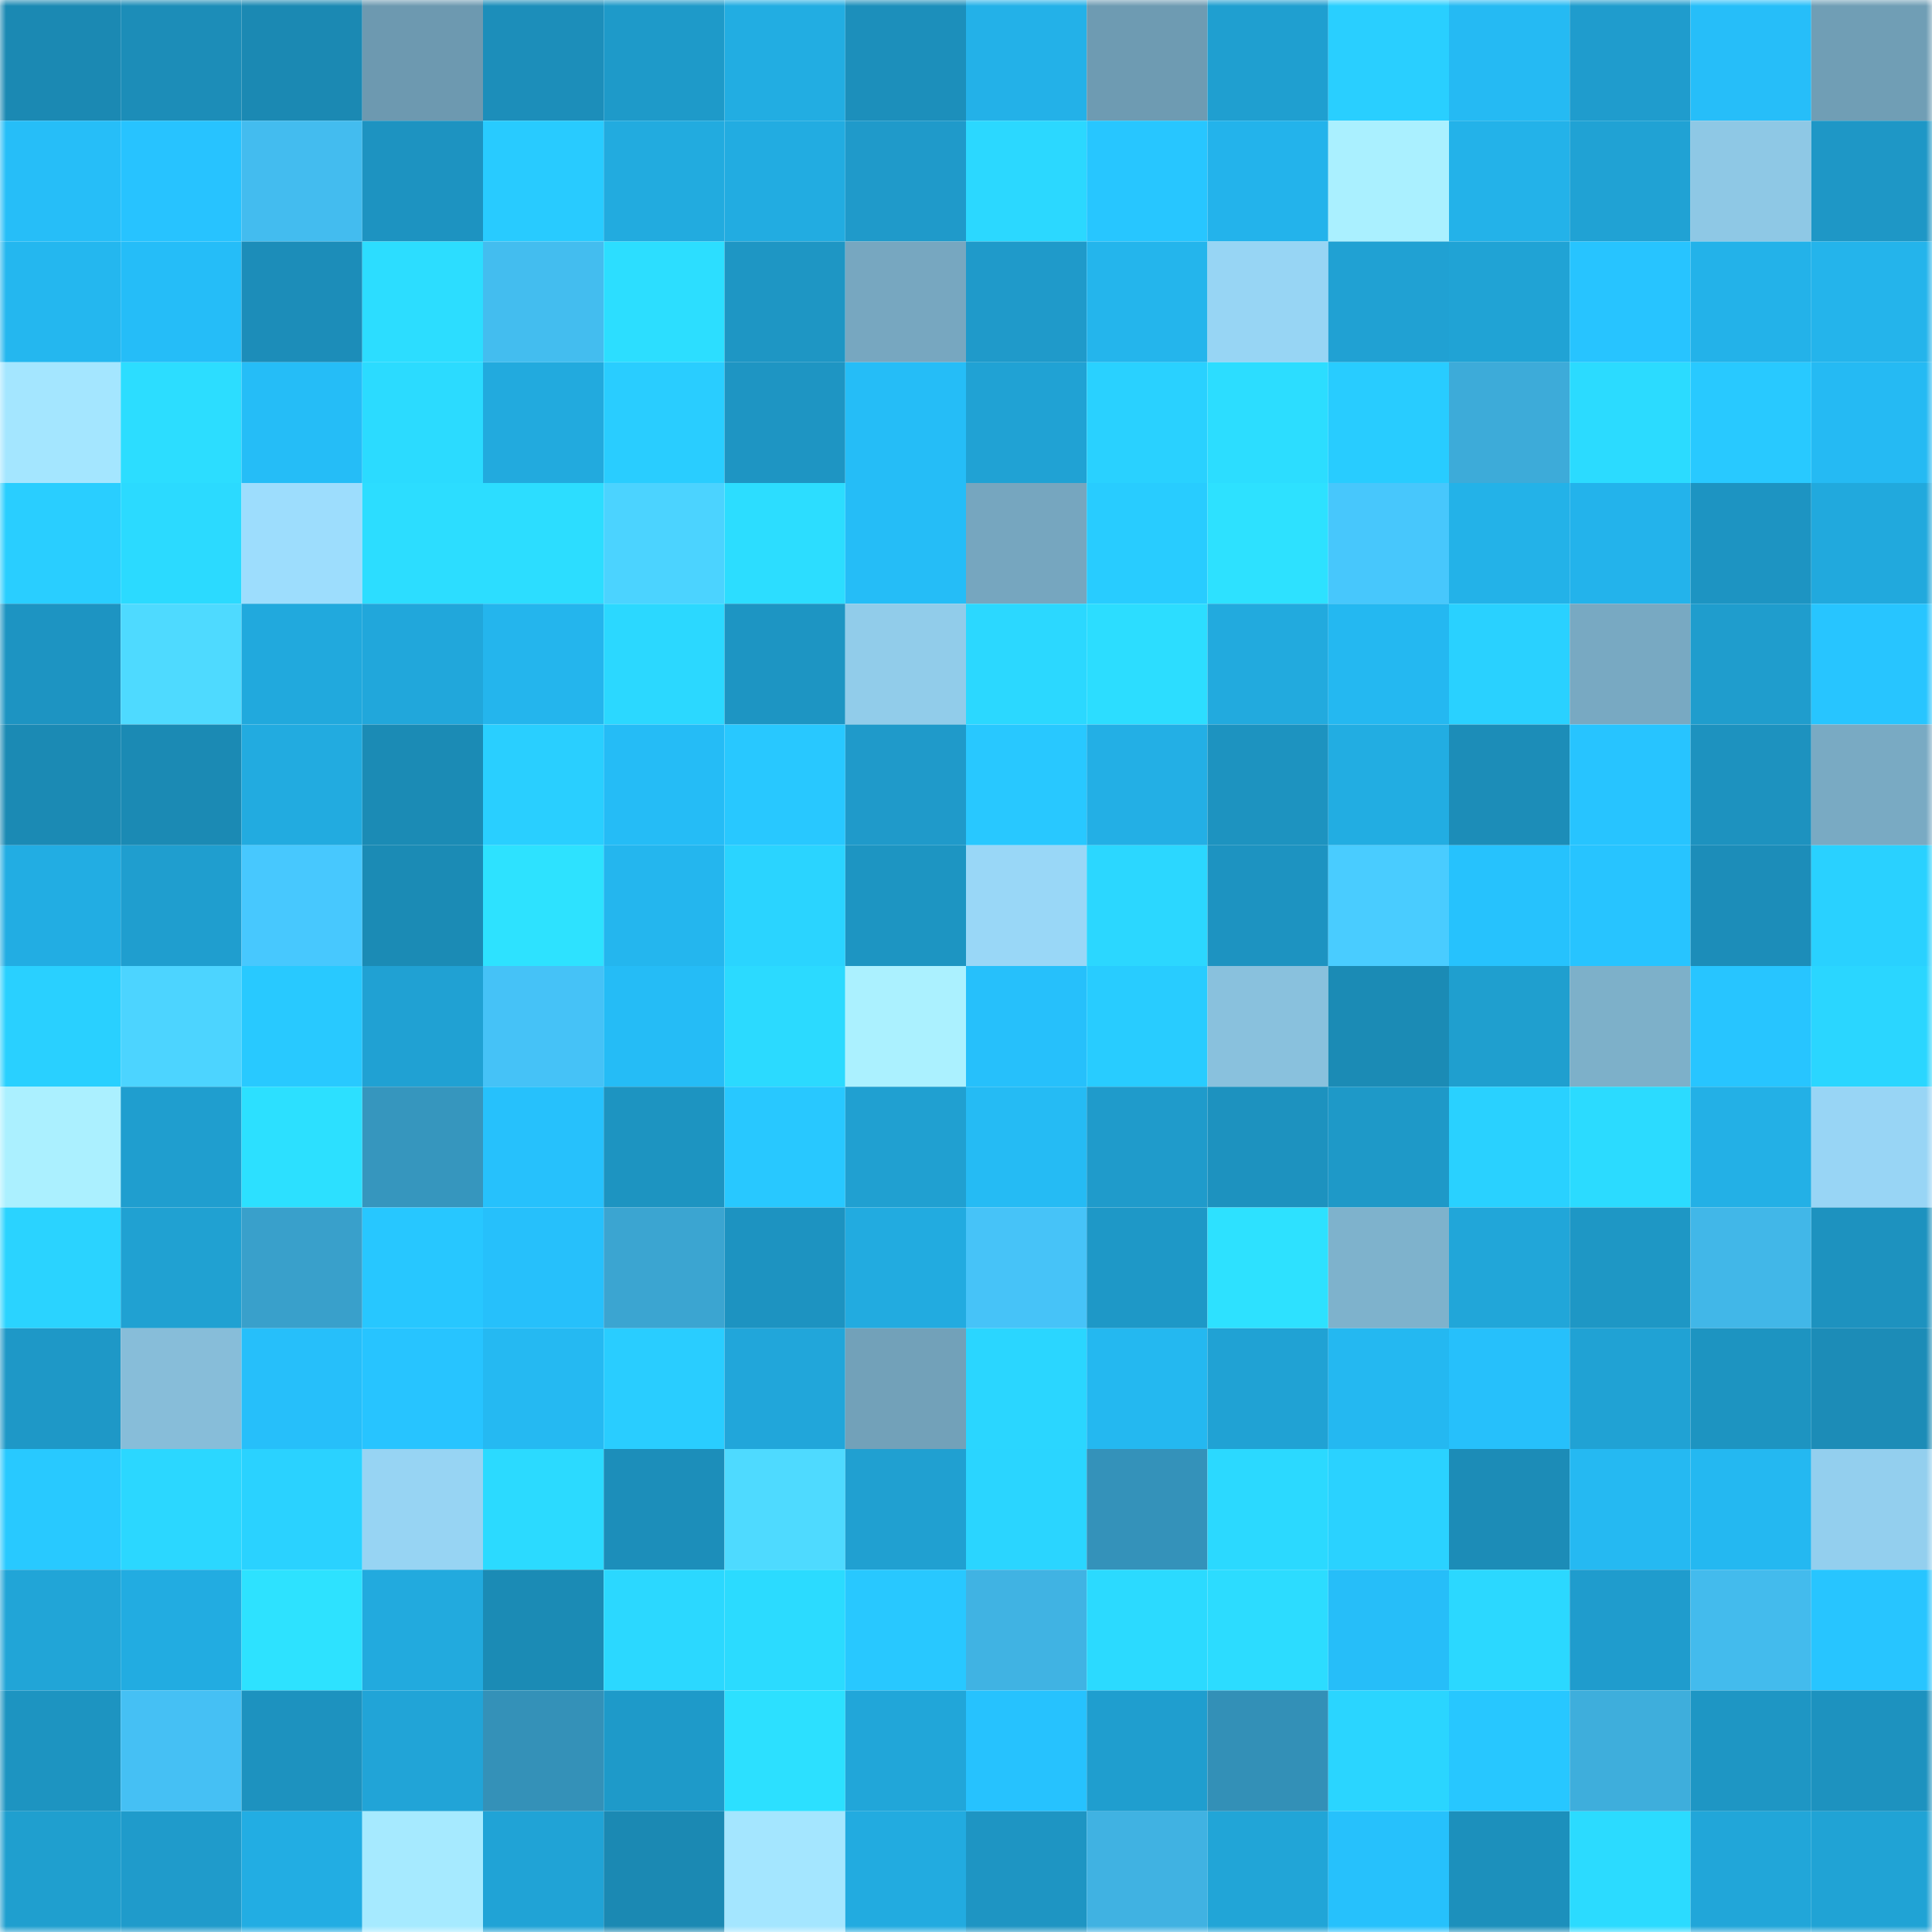 <svg viewBox="0 0 160 160" fill="none" role="img" xmlns="http://www.w3.org/2000/svg" width="240" height="240" name="ens%2Cfreakbob.eth"><mask id="1262066721" mask-type="alpha" maskUnits="userSpaceOnUse" x="0" y="0" width="160" height="160"><rect width="160" height="160" fill="#FFFFFF"></rect></mask><g mask="url(#1262066721)"><rect x="0" y="0" width="10" height="10" fill="#1b89b3"></rect><rect x="10" y="0" width="10" height="10" fill="#1c8db8"></rect><rect x="20" y="0" width="10" height="10" fill="#1b89b3"></rect><rect x="30" y="0" width="10" height="10" fill="#6d99b0"></rect><rect x="40" y="0" width="10" height="10" fill="#1c8eba"></rect><rect x="50" y="0" width="10" height="10" fill="#1e9ac9"></rect><rect x="60" y="0" width="10" height="10" fill="#22ade2"></rect><rect x="70" y="0" width="10" height="10" fill="#1c8fbb"></rect><rect x="80" y="0" width="10" height="10" fill="#23b1e8"></rect><rect x="90" y="0" width="10" height="10" fill="#6e9bb2"></rect><rect x="100" y="0" width="10" height="10" fill="#1f9fd0"></rect><rect x="110" y="0" width="10" height="10" fill="#29cfff"></rect><rect x="120" y="0" width="10" height="10" fill="#25baf3"></rect><rect x="130" y="0" width="10" height="10" fill="#1f9ccd"></rect><rect x="140" y="0" width="10" height="10" fill="#26bef9"></rect><rect x="150" y="0" width="10" height="10" fill="#709eb5"></rect><rect x="0" y="10" width="10" height="10" fill="#26bef8"></rect><rect x="10" y="10" width="10" height="10" fill="#27c3ff"></rect><rect x="20" y="10" width="10" height="10" fill="#43bcef"></rect><rect x="30" y="10" width="10" height="10" fill="#1d93c1"></rect><rect x="40" y="10" width="10" height="10" fill="#28cbff"></rect><rect x="50" y="10" width="10" height="10" fill="#22abdf"></rect><rect x="60" y="10" width="10" height="10" fill="#22ace1"></rect><rect x="70" y="10" width="10" height="10" fill="#1f9aca"></rect><rect x="80" y="10" width="10" height="10" fill="#2bd8ff"></rect><rect x="90" y="10" width="10" height="10" fill="#27c6ff"></rect><rect x="100" y="10" width="10" height="10" fill="#23b3eb"></rect><rect x="110" y="10" width="10" height="10" fill="#aaf0ff"></rect><rect x="120" y="10" width="10" height="10" fill="#23b2e9"></rect><rect x="130" y="10" width="10" height="10" fill="#20a2d4"></rect><rect x="140" y="10" width="10" height="10" fill="#8ec8e5"></rect><rect x="150" y="10" width="10" height="10" fill="#1e97c6"></rect><rect x="0" y="20" width="10" height="10" fill="#24b7ef"></rect><rect x="10" y="20" width="10" height="10" fill="#25bdf8"></rect><rect x="20" y="20" width="10" height="10" fill="#1c8db9"></rect><rect x="30" y="20" width="10" height="10" fill="#2cddff"></rect><rect x="40" y="20" width="10" height="10" fill="#43bdef"></rect><rect x="50" y="20" width="10" height="10" fill="#2cdeff"></rect><rect x="60" y="20" width="10" height="10" fill="#1e96c4"></rect><rect x="70" y="20" width="10" height="10" fill="#77a7c0"></rect><rect x="80" y="20" width="10" height="10" fill="#1f9aca"></rect><rect x="90" y="20" width="10" height="10" fill="#24b5ec"></rect><rect x="100" y="20" width="10" height="10" fill="#97d5f4"></rect><rect x="110" y="20" width="10" height="10" fill="#20a1d3"></rect><rect x="120" y="20" width="10" height="10" fill="#20a3d5"></rect><rect x="130" y="20" width="10" height="10" fill="#27c4ff"></rect><rect x="140" y="20" width="10" height="10" fill="#23b2e9"></rect><rect x="150" y="20" width="10" height="10" fill="#24b4eb"></rect><rect x="0" y="30" width="10" height="10" fill="#a4e6ff"></rect><rect x="10" y="30" width="10" height="10" fill="#2cddff"></rect><rect x="20" y="30" width="10" height="10" fill="#25bdf7"></rect><rect x="30" y="30" width="10" height="10" fill="#2bdbff"></rect><rect x="40" y="30" width="10" height="10" fill="#22aade"></rect><rect x="50" y="30" width="10" height="10" fill="#29cdff"></rect><rect x="60" y="30" width="10" height="10" fill="#1e95c3"></rect><rect x="70" y="30" width="10" height="10" fill="#25bdf7"></rect><rect x="80" y="30" width="10" height="10" fill="#20a2d4"></rect><rect x="90" y="30" width="10" height="10" fill="#29d1ff"></rect><rect x="100" y="30" width="10" height="10" fill="#2cddff"></rect><rect x="110" y="30" width="10" height="10" fill="#28ccff"></rect><rect x="120" y="30" width="10" height="10" fill="#3dabd9"></rect><rect x="130" y="30" width="10" height="10" fill="#2bdbff"></rect><rect x="140" y="30" width="10" height="10" fill="#28c9ff"></rect><rect x="150" y="30" width="10" height="10" fill="#25baf3"></rect><rect x="0" y="40" width="10" height="10" fill="#29ceff"></rect><rect x="10" y="40" width="10" height="10" fill="#2bdaff"></rect><rect x="20" y="40" width="10" height="10" fill="#9dddfd"></rect><rect x="30" y="40" width="10" height="10" fill="#2cddff"></rect><rect x="40" y="40" width="10" height="10" fill="#2cddff"></rect><rect x="50" y="40" width="10" height="10" fill="#4bd3ff"></rect><rect x="60" y="40" width="10" height="10" fill="#2cddff"></rect><rect x="70" y="40" width="10" height="10" fill="#25bdf7"></rect><rect x="80" y="40" width="10" height="10" fill="#76a6bf"></rect><rect x="90" y="40" width="10" height="10" fill="#28ccff"></rect><rect x="100" y="40" width="10" height="10" fill="#2de1ff"></rect><rect x="110" y="40" width="10" height="10" fill="#47c7fc"></rect><rect x="120" y="40" width="10" height="10" fill="#23b2e8"></rect><rect x="130" y="40" width="10" height="10" fill="#23b3eb"></rect><rect x="140" y="40" width="10" height="10" fill="#1d94c2"></rect><rect x="150" y="40" width="10" height="10" fill="#21a9dd"></rect><rect x="0" y="50" width="10" height="10" fill="#1d94c2"></rect><rect x="10" y="50" width="10" height="10" fill="#4edaff"></rect><rect x="20" y="50" width="10" height="10" fill="#21a9dd"></rect><rect x="30" y="50" width="10" height="10" fill="#21a7db"></rect><rect x="40" y="50" width="10" height="10" fill="#24b5ed"></rect><rect x="50" y="50" width="10" height="10" fill="#2bd8ff"></rect><rect x="60" y="50" width="10" height="10" fill="#1d95c3"></rect><rect x="70" y="50" width="10" height="10" fill="#91ccea"></rect><rect x="80" y="50" width="10" height="10" fill="#2bd8ff"></rect><rect x="90" y="50" width="10" height="10" fill="#2cddff"></rect><rect x="100" y="50" width="10" height="10" fill="#22aade"></rect><rect x="110" y="50" width="10" height="10" fill="#24b8f1"></rect><rect x="120" y="50" width="10" height="10" fill="#29d1ff"></rect><rect x="130" y="50" width="10" height="10" fill="#78a9c2"></rect><rect x="140" y="50" width="10" height="10" fill="#1f9dcd"></rect><rect x="150" y="50" width="10" height="10" fill="#27c5ff"></rect><rect x="0" y="60" width="10" height="10" fill="#1b8ab4"></rect><rect x="10" y="60" width="10" height="10" fill="#1b8ab4"></rect><rect x="20" y="60" width="10" height="10" fill="#22abe0"></rect><rect x="30" y="60" width="10" height="10" fill="#1b8bb5"></rect><rect x="40" y="60" width="10" height="10" fill="#29cfff"></rect><rect x="50" y="60" width="10" height="10" fill="#25bcf6"></rect><rect x="60" y="60" width="10" height="10" fill="#28c8ff"></rect><rect x="70" y="60" width="10" height="10" fill="#1f9aca"></rect><rect x="80" y="60" width="10" height="10" fill="#28c8ff"></rect><rect x="90" y="60" width="10" height="10" fill="#23afe5"></rect><rect x="100" y="60" width="10" height="10" fill="#1d93c0"></rect><rect x="110" y="60" width="10" height="10" fill="#22ade2"></rect><rect x="120" y="60" width="10" height="10" fill="#1c8db8"></rect><rect x="130" y="60" width="10" height="10" fill="#27c4ff"></rect><rect x="140" y="60" width="10" height="10" fill="#1d92bf"></rect><rect x="150" y="60" width="10" height="10" fill="#79aac3"></rect><rect x="0" y="70" width="10" height="10" fill="#22ade3"></rect><rect x="10" y="70" width="10" height="10" fill="#1f9ecf"></rect><rect x="20" y="70" width="10" height="10" fill="#47c8fe"></rect><rect x="30" y="70" width="10" height="10" fill="#1b8bb5"></rect><rect x="40" y="70" width="10" height="10" fill="#2de2ff"></rect><rect x="50" y="70" width="10" height="10" fill="#24b6ee"></rect><rect x="60" y="70" width="10" height="10" fill="#2ad4ff"></rect><rect x="70" y="70" width="10" height="10" fill="#1d95c2"></rect><rect x="80" y="70" width="10" height="10" fill="#99d7f7"></rect><rect x="90" y="70" width="10" height="10" fill="#2bd7ff"></rect><rect x="100" y="70" width="10" height="10" fill="#1d93c1"></rect><rect x="110" y="70" width="10" height="10" fill="#49ccff"></rect><rect x="120" y="70" width="10" height="10" fill="#26c2fd"></rect><rect x="130" y="70" width="10" height="10" fill="#27c4ff"></rect><rect x="140" y="70" width="10" height="10" fill="#1c8db9"></rect><rect x="150" y="70" width="10" height="10" fill="#29d1ff"></rect><rect x="0" y="80" width="10" height="10" fill="#29d0ff"></rect><rect x="10" y="80" width="10" height="10" fill="#4cd4ff"></rect><rect x="20" y="80" width="10" height="10" fill="#28c9ff"></rect><rect x="30" y="80" width="10" height="10" fill="#20a1d3"></rect><rect x="40" y="80" width="10" height="10" fill="#45c2f7"></rect><rect x="50" y="80" width="10" height="10" fill="#25bcf6"></rect><rect x="60" y="80" width="10" height="10" fill="#2bdaff"></rect><rect x="70" y="80" width="10" height="10" fill="#abf1ff"></rect><rect x="80" y="80" width="10" height="10" fill="#26c0fb"></rect><rect x="90" y="80" width="10" height="10" fill="#28ccff"></rect><rect x="100" y="80" width="10" height="10" fill="#89c1dd"></rect><rect x="110" y="80" width="10" height="10" fill="#1b8bb5"></rect><rect x="120" y="80" width="10" height="10" fill="#1f9fcf"></rect><rect x="130" y="80" width="10" height="10" fill="#7db0c9"></rect><rect x="140" y="80" width="10" height="10" fill="#27c5ff"></rect><rect x="150" y="80" width="10" height="10" fill="#2ad6ff"></rect><rect x="0" y="90" width="10" height="10" fill="#abf0ff"></rect><rect x="10" y="90" width="10" height="10" fill="#1f9ecf"></rect><rect x="20" y="90" width="10" height="10" fill="#2ce0ff"></rect><rect x="30" y="90" width="10" height="10" fill="#3696be"></rect><rect x="40" y="90" width="10" height="10" fill="#26c1fc"></rect><rect x="50" y="90" width="10" height="10" fill="#1d94c1"></rect><rect x="60" y="90" width="10" height="10" fill="#28c8ff"></rect><rect x="70" y="90" width="10" height="10" fill="#20a0d1"></rect><rect x="80" y="90" width="10" height="10" fill="#25bbf4"></rect><rect x="90" y="90" width="10" height="10" fill="#1f9bcb"></rect><rect x="100" y="90" width="10" height="10" fill="#1d92bf"></rect><rect x="110" y="90" width="10" height="10" fill="#1e99c8"></rect><rect x="120" y="90" width="10" height="10" fill="#29d1ff"></rect><rect x="130" y="90" width="10" height="10" fill="#2bdbff"></rect><rect x="140" y="90" width="10" height="10" fill="#23b0e6"></rect><rect x="150" y="90" width="10" height="10" fill="#98d5f5"></rect><rect x="0" y="100" width="10" height="10" fill="#2ad3ff"></rect><rect x="10" y="100" width="10" height="10" fill="#20a1d2"></rect><rect x="20" y="100" width="10" height="10" fill="#39a0cb"></rect><rect x="30" y="100" width="10" height="10" fill="#27c7ff"></rect><rect x="40" y="100" width="10" height="10" fill="#26c0fb"></rect><rect x="50" y="100" width="10" height="10" fill="#3ba5d1"></rect><rect x="60" y="100" width="10" height="10" fill="#1d93c1"></rect><rect x="70" y="100" width="10" height="10" fill="#22abe0"></rect><rect x="80" y="100" width="10" height="10" fill="#46c3f8"></rect><rect x="90" y="100" width="10" height="10" fill="#1e98c7"></rect><rect x="100" y="100" width="10" height="10" fill="#2de1ff"></rect><rect x="110" y="100" width="10" height="10" fill="#7eb2cc"></rect><rect x="120" y="100" width="10" height="10" fill="#21a6d9"></rect><rect x="130" y="100" width="10" height="10" fill="#1e97c5"></rect><rect x="140" y="100" width="10" height="10" fill="#41b7e8"></rect><rect x="150" y="100" width="10" height="10" fill="#1d92bf"></rect><rect x="0" y="110" width="10" height="10" fill="#1e98c7"></rect><rect x="10" y="110" width="10" height="10" fill="#87bdd9"></rect><rect x="20" y="110" width="10" height="10" fill="#26bffa"></rect><rect x="30" y="110" width="10" height="10" fill="#27c4ff"></rect><rect x="40" y="110" width="10" height="10" fill="#25b9f2"></rect><rect x="50" y="110" width="10" height="10" fill="#29cdff"></rect><rect x="60" y="110" width="10" height="10" fill="#21a6da"></rect><rect x="70" y="110" width="10" height="10" fill="#72a1b9"></rect><rect x="80" y="110" width="10" height="10" fill="#2ad6ff"></rect><rect x="90" y="110" width="10" height="10" fill="#24b8f0"></rect><rect x="100" y="110" width="10" height="10" fill="#20a2d4"></rect><rect x="110" y="110" width="10" height="10" fill="#24b8f1"></rect><rect x="120" y="110" width="10" height="10" fill="#26c0fb"></rect><rect x="130" y="110" width="10" height="10" fill="#20a2d4"></rect><rect x="140" y="110" width="10" height="10" fill="#1d94c1"></rect><rect x="150" y="110" width="10" height="10" fill="#1c8cb7"></rect><rect x="0" y="120" width="10" height="10" fill="#28c9ff"></rect><rect x="10" y="120" width="10" height="10" fill="#2bd7ff"></rect><rect x="20" y="120" width="10" height="10" fill="#2ad2ff"></rect><rect x="30" y="120" width="10" height="10" fill="#97d4f3"></rect><rect x="40" y="120" width="10" height="10" fill="#2bdaff"></rect><rect x="50" y="120" width="10" height="10" fill="#1c8eba"></rect><rect x="60" y="120" width="10" height="10" fill="#4edaff"></rect><rect x="70" y="120" width="10" height="10" fill="#20a0d1"></rect><rect x="80" y="120" width="10" height="10" fill="#2ad5ff"></rect><rect x="90" y="120" width="10" height="10" fill="#3492ba"></rect><rect x="100" y="120" width="10" height="10" fill="#2bd9ff"></rect><rect x="110" y="120" width="10" height="10" fill="#2ad2ff"></rect><rect x="120" y="120" width="10" height="10" fill="#1c8cb7"></rect><rect x="130" y="120" width="10" height="10" fill="#25b9f2"></rect><rect x="140" y="120" width="10" height="10" fill="#24b8f1"></rect><rect x="150" y="120" width="10" height="10" fill="#93cfee"></rect><rect x="0" y="130" width="10" height="10" fill="#21a5d7"></rect><rect x="10" y="130" width="10" height="10" fill="#22ace1"></rect><rect x="20" y="130" width="10" height="10" fill="#2de2ff"></rect><rect x="30" y="130" width="10" height="10" fill="#22aade"></rect><rect x="40" y="130" width="10" height="10" fill="#1b8bb5"></rect><rect x="50" y="130" width="10" height="10" fill="#2bd8ff"></rect><rect x="60" y="130" width="10" height="10" fill="#2bdbff"></rect><rect x="70" y="130" width="10" height="10" fill="#28c8ff"></rect><rect x="80" y="130" width="10" height="10" fill="#40b3e3"></rect><rect x="90" y="130" width="10" height="10" fill="#2bdaff"></rect><rect x="100" y="130" width="10" height="10" fill="#2cdcff"></rect><rect x="110" y="130" width="10" height="10" fill="#26bef9"></rect><rect x="120" y="130" width="10" height="10" fill="#2bd8ff"></rect><rect x="130" y="130" width="10" height="10" fill="#1f9ccd"></rect><rect x="140" y="130" width="10" height="10" fill="#43bbed"></rect><rect x="150" y="130" width="10" height="10" fill="#27c5ff"></rect><rect x="0" y="140" width="10" height="10" fill="#1d94c1"></rect><rect x="10" y="140" width="10" height="10" fill="#45c0f4"></rect><rect x="20" y="140" width="10" height="10" fill="#1d92bf"></rect><rect x="30" y="140" width="10" height="10" fill="#21a4d7"></rect><rect x="40" y="140" width="10" height="10" fill="#3491b8"></rect><rect x="50" y="140" width="10" height="10" fill="#1e9ac9"></rect><rect x="60" y="140" width="10" height="10" fill="#2ce0ff"></rect><rect x="70" y="140" width="10" height="10" fill="#21a6d9"></rect><rect x="80" y="140" width="10" height="10" fill="#26c2fe"></rect><rect x="90" y="140" width="10" height="10" fill="#1f9ecf"></rect><rect x="100" y="140" width="10" height="10" fill="#3390b7"></rect><rect x="110" y="140" width="10" height="10" fill="#2ad5ff"></rect><rect x="120" y="140" width="10" height="10" fill="#27c7ff"></rect><rect x="130" y="140" width="10" height="10" fill="#3eaedc"></rect><rect x="140" y="140" width="10" height="10" fill="#1e96c4"></rect><rect x="150" y="140" width="10" height="10" fill="#1d92bf"></rect><rect x="0" y="150" width="10" height="10" fill="#1f9fcf"></rect><rect x="10" y="150" width="10" height="10" fill="#1f9bcb"></rect><rect x="20" y="150" width="10" height="10" fill="#22ade3"></rect><rect x="30" y="150" width="10" height="10" fill="#a6eaff"></rect><rect x="40" y="150" width="10" height="10" fill="#20a3d6"></rect><rect x="50" y="150" width="10" height="10" fill="#1b89b3"></rect><rect x="60" y="150" width="10" height="10" fill="#a4e6ff"></rect><rect x="70" y="150" width="10" height="10" fill="#22abe0"></rect><rect x="80" y="150" width="10" height="10" fill="#1e95c3"></rect><rect x="90" y="150" width="10" height="10" fill="#40b2e2"></rect><rect x="100" y="150" width="10" height="10" fill="#21a5d7"></rect><rect x="110" y="150" width="10" height="10" fill="#26c1fc"></rect><rect x="120" y="150" width="10" height="10" fill="#1c90bc"></rect><rect x="130" y="150" width="10" height="10" fill="#2bdbff"></rect><rect x="140" y="150" width="10" height="10" fill="#21a6d9"></rect><rect x="150" y="150" width="10" height="10" fill="#20a3d5"></rect></g></svg>